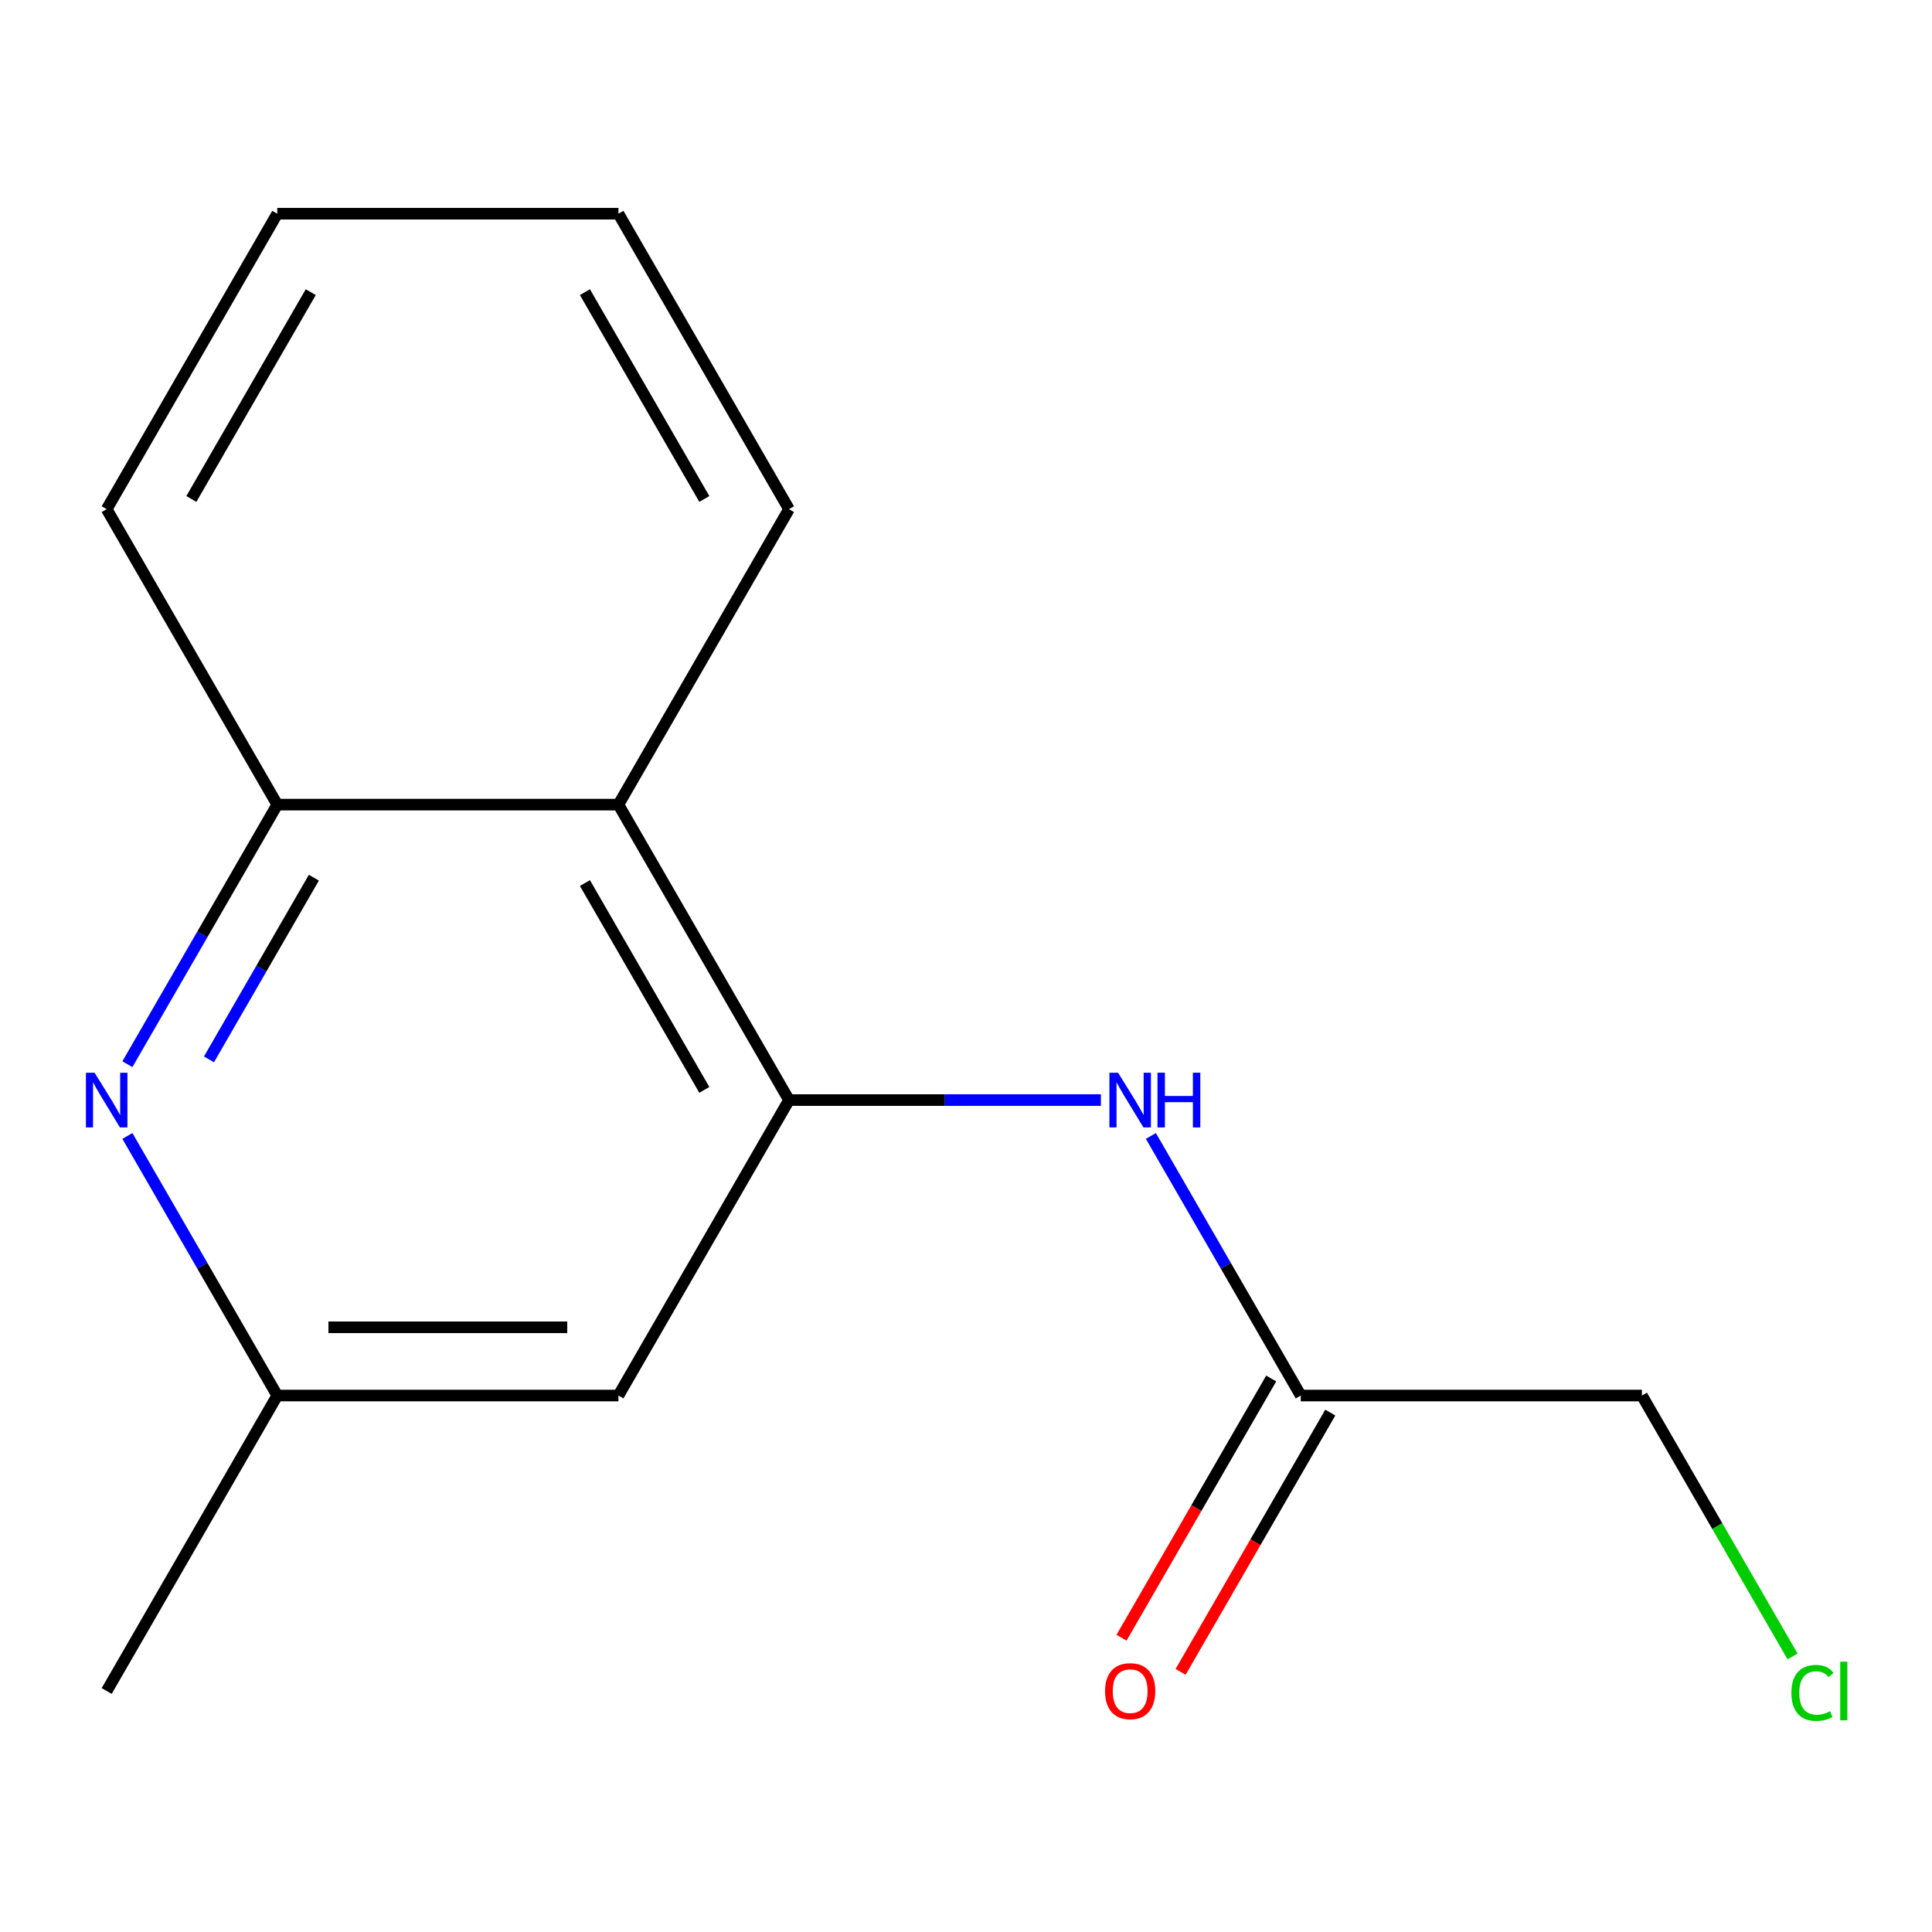 <?xml version='1.0' encoding='iso-8859-1'?>
<svg version='1.1' baseProfile='full'
              xmlns='http://www.w3.org/2000/svg'
                      xmlns:rdkit='http://www.rdkit.org/xml'
                      xmlns:xlink='http://www.w3.org/1999/xlink'
                  xml:space='preserve'
width='1000px' height='1000px' viewBox='0 0 1000 1000'>
<!-- END OF HEADER -->
<rect style='opacity:1.0;fill:#FFFFFF;stroke:none' width='1000' height='1000' x='0' y='0'> </rect>
<path class='bond-1' d='M 408.389,569.4 L 320.096,416.473' style='fill:none;fill-rule:evenodd;stroke:#000000;stroke-width:6px;stroke-linecap:butt;stroke-linejoin:miter;stroke-opacity:1' />
<path class='bond-1' d='M 364.56,564.12 L 302.755,457.07' style='fill:none;fill-rule:evenodd;stroke:#000000;stroke-width:6px;stroke-linecap:butt;stroke-linejoin:miter;stroke-opacity:1' />
<path class='bond-2' d='M 408.389,569.4 L 489.105,569.4' style='fill:none;fill-rule:evenodd;stroke:#000000;stroke-width:6px;stroke-linecap:butt;stroke-linejoin:miter;stroke-opacity:1' />
<path class='bond-2' d='M 489.105,569.4 L 569.82,569.4' style='fill:none;fill-rule:evenodd;stroke:#0000FF;stroke-width:6px;stroke-linecap:butt;stroke-linejoin:miter;stroke-opacity:1' />
<path class='bond-4' d='M 408.389,569.4 L 320.096,722.328' style='fill:none;fill-rule:evenodd;stroke:#000000;stroke-width:6px;stroke-linecap:butt;stroke-linejoin:miter;stroke-opacity:1' />
<path class='bond-0' d='M 65.942,550.826 L 104.726,483.649' style='fill:none;fill-rule:evenodd;stroke:#0000FF;stroke-width:6px;stroke-linecap:butt;stroke-linejoin:miter;stroke-opacity:1' />
<path class='bond-0' d='M 104.726,483.649 L 143.511,416.473' style='fill:none;fill-rule:evenodd;stroke:#000000;stroke-width:6px;stroke-linecap:butt;stroke-linejoin:miter;stroke-opacity:1' />
<path class='bond-0' d='M 108.163,548.331 L 135.312,501.308' style='fill:none;fill-rule:evenodd;stroke:#0000FF;stroke-width:6px;stroke-linecap:butt;stroke-linejoin:miter;stroke-opacity:1' />
<path class='bond-0' d='M 135.312,501.308 L 162.461,454.284' style='fill:none;fill-rule:evenodd;stroke:#000000;stroke-width:6px;stroke-linecap:butt;stroke-linejoin:miter;stroke-opacity:1' />
<path class='bond-15' d='M 65.942,587.975 L 104.726,655.151' style='fill:none;fill-rule:evenodd;stroke:#0000FF;stroke-width:6px;stroke-linecap:butt;stroke-linejoin:miter;stroke-opacity:1' />
<path class='bond-15' d='M 104.726,655.151 L 143.511,722.328' style='fill:none;fill-rule:evenodd;stroke:#000000;stroke-width:6px;stroke-linecap:butt;stroke-linejoin:miter;stroke-opacity:1' />
<path class='bond-3' d='M 320.096,416.473 L 143.511,416.473' style='fill:none;fill-rule:evenodd;stroke:#000000;stroke-width:6px;stroke-linecap:butt;stroke-linejoin:miter;stroke-opacity:1' />
<path class='bond-10' d='M 320.096,416.473 L 408.389,263.545' style='fill:none;fill-rule:evenodd;stroke:#000000;stroke-width:6px;stroke-linecap:butt;stroke-linejoin:miter;stroke-opacity:1' />
<path class='bond-5' d='M 595.699,587.975 L 634.483,655.151' style='fill:none;fill-rule:evenodd;stroke:#0000FF;stroke-width:6px;stroke-linecap:butt;stroke-linejoin:miter;stroke-opacity:1' />
<path class='bond-5' d='M 634.483,655.151 L 673.267,722.328' style='fill:none;fill-rule:evenodd;stroke:#000000;stroke-width:6px;stroke-linecap:butt;stroke-linejoin:miter;stroke-opacity:1' />
<path class='bond-11' d='M 143.511,416.473 L 55.218,263.545' style='fill:none;fill-rule:evenodd;stroke:#000000;stroke-width:6px;stroke-linecap:butt;stroke-linejoin:miter;stroke-opacity:1' />
<path class='bond-6' d='M 320.096,722.328 L 143.511,722.328' style='fill:none;fill-rule:evenodd;stroke:#000000;stroke-width:6px;stroke-linecap:butt;stroke-linejoin:miter;stroke-opacity:1' />
<path class='bond-6' d='M 293.608,687.011 L 169.999,687.011' style='fill:none;fill-rule:evenodd;stroke:#000000;stroke-width:6px;stroke-linecap:butt;stroke-linejoin:miter;stroke-opacity:1' />
<path class='bond-7' d='M 657.975,713.499 L 619.237,780.595' style='fill:none;fill-rule:evenodd;stroke:#000000;stroke-width:6px;stroke-linecap:butt;stroke-linejoin:miter;stroke-opacity:1' />
<path class='bond-7' d='M 619.237,780.595 L 580.498,847.692' style='fill:none;fill-rule:evenodd;stroke:#FF0000;stroke-width:6px;stroke-linecap:butt;stroke-linejoin:miter;stroke-opacity:1' />
<path class='bond-7' d='M 688.56,731.157 L 649.822,798.254' style='fill:none;fill-rule:evenodd;stroke:#000000;stroke-width:6px;stroke-linecap:butt;stroke-linejoin:miter;stroke-opacity:1' />
<path class='bond-7' d='M 649.822,798.254 L 611.084,865.35' style='fill:none;fill-rule:evenodd;stroke:#FF0000;stroke-width:6px;stroke-linecap:butt;stroke-linejoin:miter;stroke-opacity:1' />
<path class='bond-9' d='M 673.267,722.328 L 849.853,722.328' style='fill:none;fill-rule:evenodd;stroke:#000000;stroke-width:6px;stroke-linecap:butt;stroke-linejoin:miter;stroke-opacity:1' />
<path class='bond-12' d='M 143.511,722.328 L 55.218,875.256' style='fill:none;fill-rule:evenodd;stroke:#000000;stroke-width:6px;stroke-linecap:butt;stroke-linejoin:miter;stroke-opacity:1' />
<path class='bond-8' d='M 927.826,857.381 L 888.839,789.854' style='fill:none;fill-rule:evenodd;stroke:#00CC00;stroke-width:6px;stroke-linecap:butt;stroke-linejoin:miter;stroke-opacity:1' />
<path class='bond-8' d='M 888.839,789.854 L 849.853,722.328' style='fill:none;fill-rule:evenodd;stroke:#000000;stroke-width:6px;stroke-linecap:butt;stroke-linejoin:miter;stroke-opacity:1' />
<path class='bond-13' d='M 408.389,263.545 L 320.096,110.618' style='fill:none;fill-rule:evenodd;stroke:#000000;stroke-width:6px;stroke-linecap:butt;stroke-linejoin:miter;stroke-opacity:1' />
<path class='bond-13' d='M 364.56,258.265 L 302.755,151.215' style='fill:none;fill-rule:evenodd;stroke:#000000;stroke-width:6px;stroke-linecap:butt;stroke-linejoin:miter;stroke-opacity:1' />
<path class='bond-16' d='M 55.218,263.545 L 143.511,110.618' style='fill:none;fill-rule:evenodd;stroke:#000000;stroke-width:6px;stroke-linecap:butt;stroke-linejoin:miter;stroke-opacity:1' />
<path class='bond-16' d='M 99.047,258.265 L 160.852,151.215' style='fill:none;fill-rule:evenodd;stroke:#000000;stroke-width:6px;stroke-linecap:butt;stroke-linejoin:miter;stroke-opacity:1' />
<path class='bond-14' d='M 320.096,110.618 L 143.511,110.618' style='fill:none;fill-rule:evenodd;stroke:#000000;stroke-width:6px;stroke-linecap:butt;stroke-linejoin:miter;stroke-opacity:1' />
<path  class='atom-1' d='M 48.958 555.24
L 58.238 570.24
Q 59.158 571.72, 60.638 574.4
Q 62.118 577.08, 62.198 577.24
L 62.198 555.24
L 65.958 555.24
L 65.958 583.56
L 62.078 583.56
L 52.118 567.16
Q 50.958 565.24, 49.718 563.04
Q 48.518 560.84, 48.158 560.16
L 48.158 583.56
L 44.478 583.56
L 44.478 555.24
L 48.958 555.24
' fill='#0000FF'/>
<path  class='atom-3' d='M 578.715 555.24
L 587.995 570.24
Q 588.915 571.72, 590.395 574.4
Q 591.875 577.08, 591.955 577.24
L 591.955 555.24
L 595.715 555.24
L 595.715 583.56
L 591.835 583.56
L 581.875 567.16
Q 580.715 565.24, 579.475 563.04
Q 578.275 560.84, 577.915 560.16
L 577.915 583.56
L 574.235 583.56
L 574.235 555.24
L 578.715 555.24
' fill='#0000FF'/>
<path  class='atom-3' d='M 599.115 555.24
L 602.955 555.24
L 602.955 567.28
L 617.435 567.28
L 617.435 555.24
L 621.275 555.24
L 621.275 583.56
L 617.435 583.56
L 617.435 570.48
L 602.955 570.48
L 602.955 583.56
L 599.115 583.56
L 599.115 555.24
' fill='#0000FF'/>
<path  class='atom-8' d='M 571.975 875.336
Q 571.975 868.536, 575.335 864.736
Q 578.695 860.936, 584.975 860.936
Q 591.255 860.936, 594.615 864.736
Q 597.975 868.536, 597.975 875.336
Q 597.975 882.216, 594.575 886.136
Q 591.175 890.016, 584.975 890.016
Q 578.735 890.016, 575.335 886.136
Q 571.975 882.256, 571.975 875.336
M 584.975 886.816
Q 589.295 886.816, 591.615 883.936
Q 593.975 881.016, 593.975 875.336
Q 593.975 869.776, 591.615 866.976
Q 589.295 864.136, 584.975 864.136
Q 580.655 864.136, 578.295 866.936
Q 575.975 869.736, 575.975 875.336
Q 575.975 881.056, 578.295 883.936
Q 580.655 886.816, 584.975 886.816
' fill='#FF0000'/>
<path  class='atom-9' d='M 927.226 876.236
Q 927.226 869.196, 930.506 865.516
Q 933.826 861.796, 940.106 861.796
Q 945.946 861.796, 949.066 865.916
L 946.426 868.076
Q 944.146 865.076, 940.106 865.076
Q 935.826 865.076, 933.546 867.956
Q 931.306 870.796, 931.306 876.236
Q 931.306 881.836, 933.626 884.716
Q 935.986 887.596, 940.546 887.596
Q 943.666 887.596, 947.306 885.716
L 948.426 888.716
Q 946.946 889.676, 944.706 890.236
Q 942.466 890.796, 939.986 890.796
Q 933.826 890.796, 930.506 887.036
Q 927.226 883.276, 927.226 876.236
' fill='#00CC00'/>
<path  class='atom-9' d='M 952.506 860.076
L 956.186 860.076
L 956.186 890.436
L 952.506 890.436
L 952.506 860.076
' fill='#00CC00'/>
</svg>
